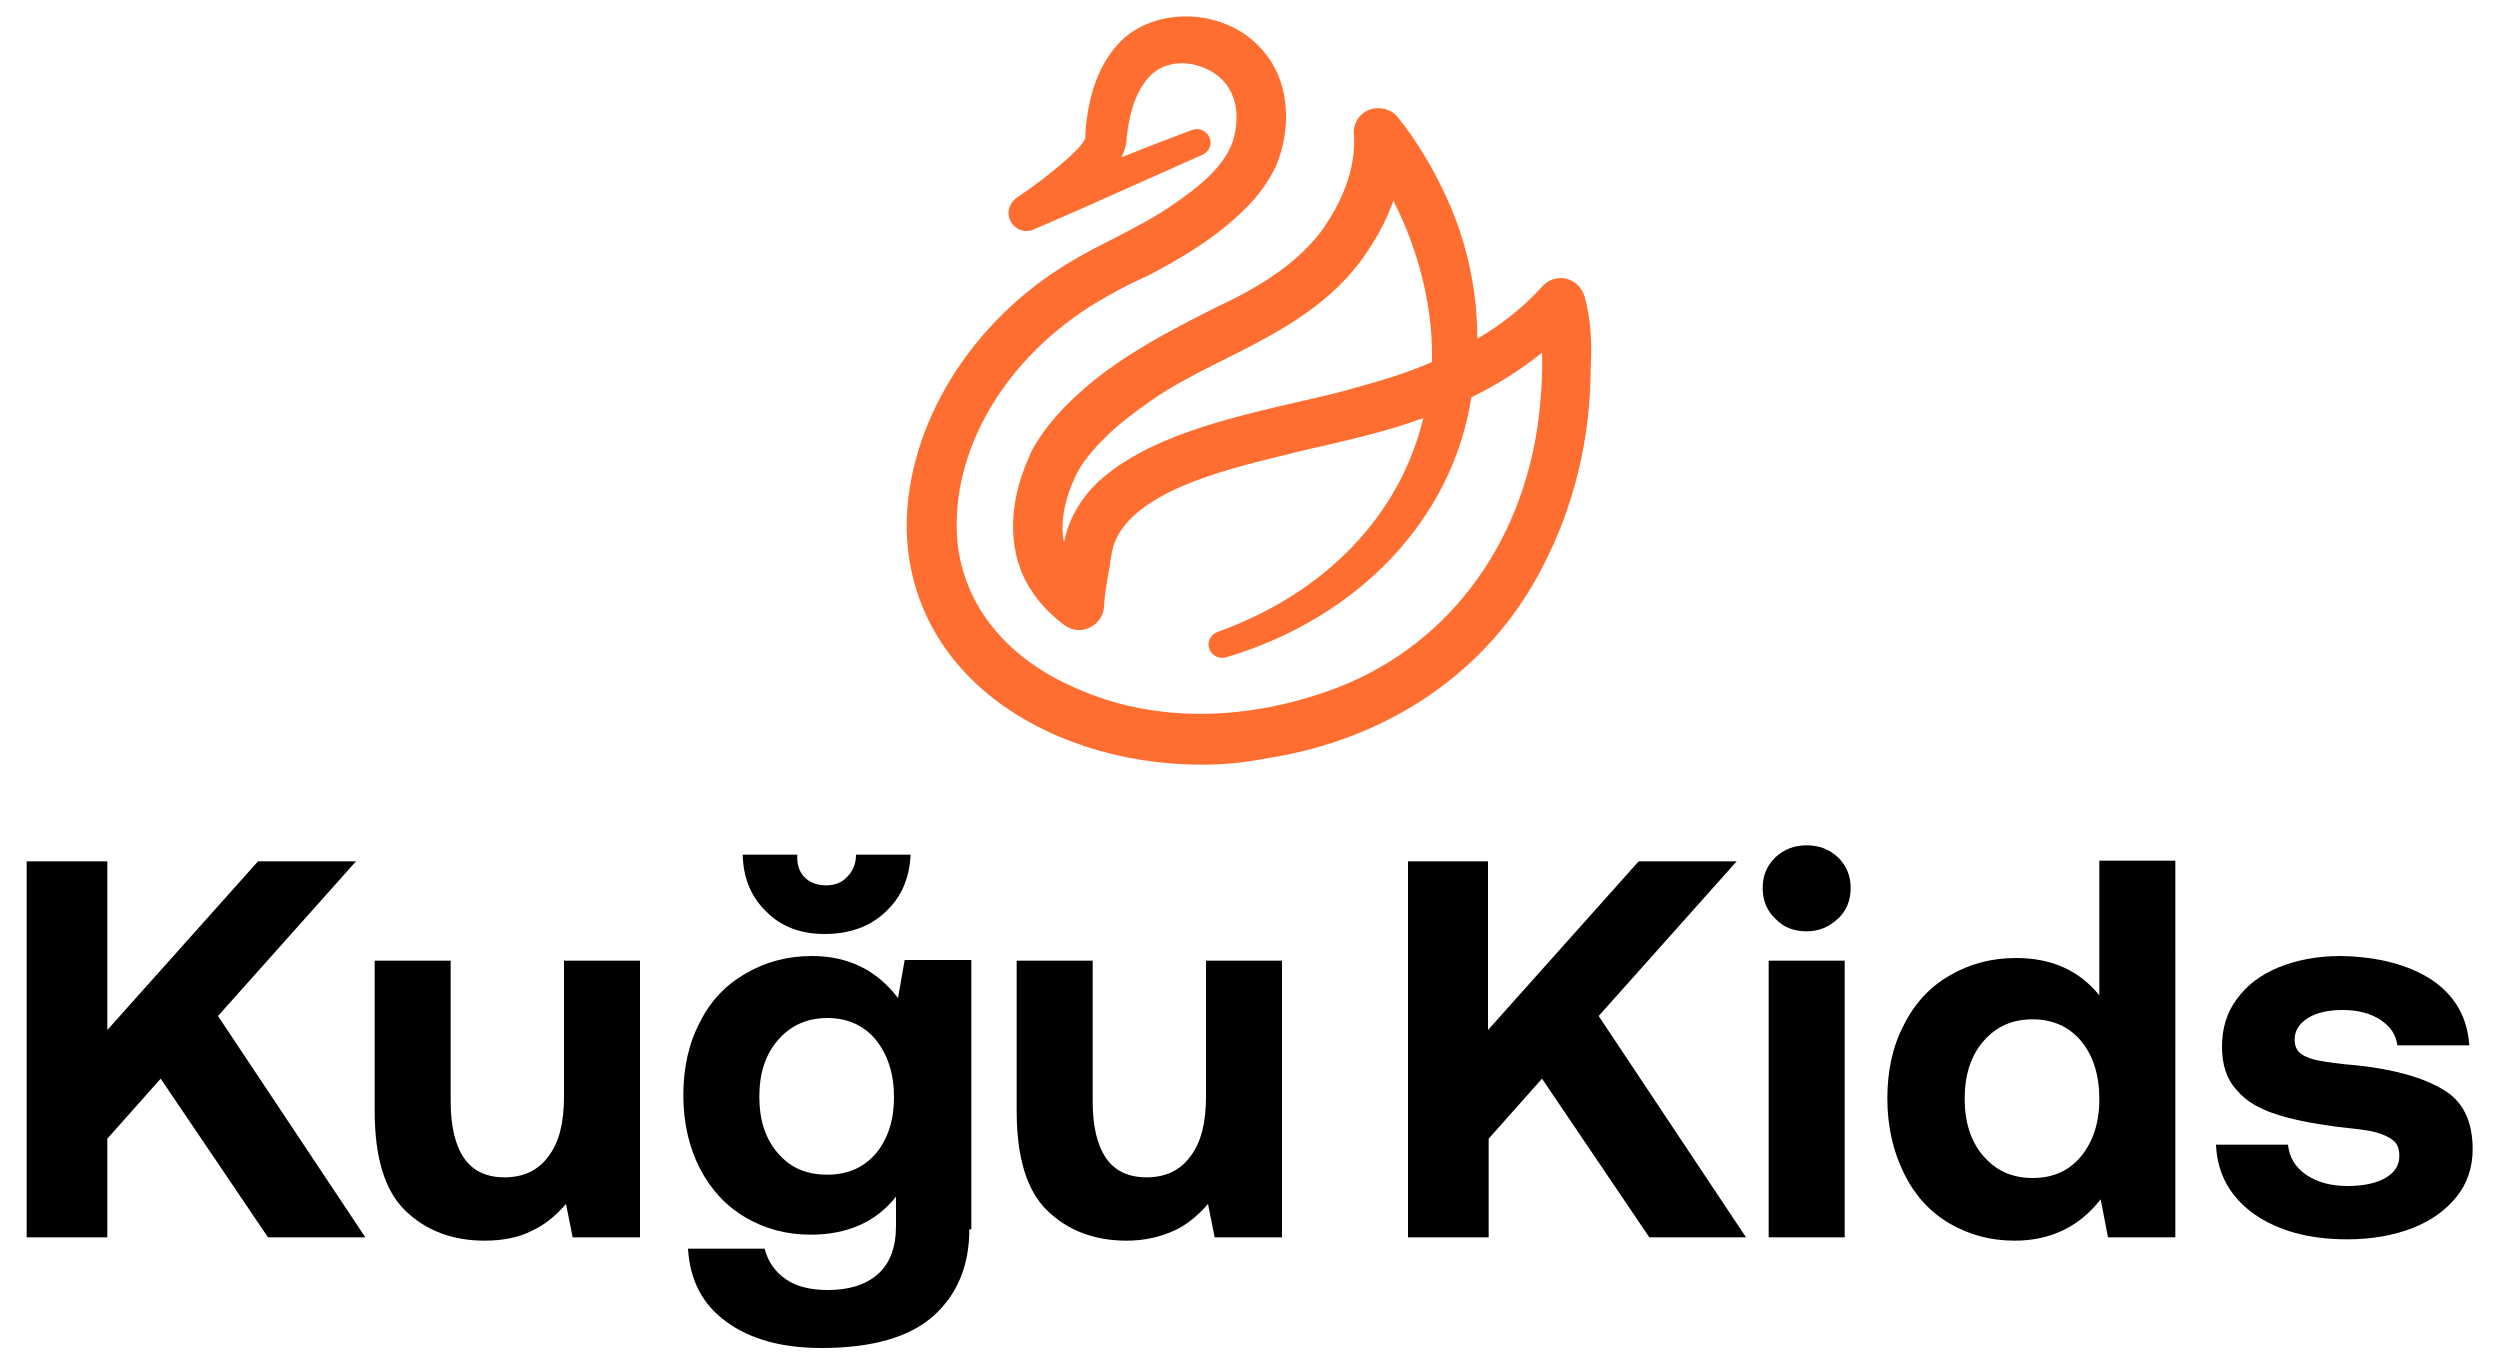 <?xml version="1.0" encoding="utf-8"?>
<!-- Generator: Adobe Illustrator 27.0.0, SVG Export Plug-In . SVG Version: 6.00 Build 0)  -->
<svg version="1.1" id="Layer_1" xmlns="http://www.w3.org/2000/svg" xmlns:xlink="http://www.w3.org/1999/xlink" x="0px" y="0px"
	 viewBox="0 0 375 205.8" style="enable-background:new 0 0 375 205.8;" xml:space="preserve">
<style type="text/css">
	.st0{fill:#FF6E31;}
</style>
<g>
	<g>
		<path d="M16.1,129.2v25.3l22.6-25.3h14.7l-20.7,23.2l22.1,33.2H40.2l-16.1-23.8l-8,9v14.8H4v-56.4H16.1z"/>
		<path d="M96,185.6H85.9l-1-5c-1.5,1.7-3.1,3.1-5.1,4c-1.9,1-4.3,1.5-7.1,1.5c-4.8,0-8.8-1.5-11.9-4.5c-3.1-3-4.6-8-4.6-15v-22.5
			h11.4v21.1c0,3.8,0.7,6.6,2,8.5c1.3,1.9,3.3,2.9,6.1,2.9c2.9,0,5.1-1.1,6.6-3.2c1.6-2.1,2.3-5.1,2.3-8.9v-20.4H96V185.6z"/>
		<path d="M145.4,184.4c0,5.4-1.8,9.8-5.4,13c-3.6,3.2-9.2,4.8-16.8,4.8c-5.9,0-10.6-1.3-14.2-3.9s-5.5-6.2-5.8-11h11.5
			c0.5,2,1.6,3.5,3.2,4.6c1.6,1.1,3.7,1.6,6.3,1.6c3.2,0,5.7-0.8,7.5-2.4c1.8-1.6,2.7-4,2.7-7.2v-4.4c-3,3.8-7.3,5.7-12.8,5.7
			c-3.7,0-6.9-0.9-9.8-2.6c-2.9-1.7-5.2-4.2-6.8-7.3c-1.6-3.1-2.5-6.8-2.5-11c0-4.1,0.8-7.8,2.5-11c1.6-3.2,3.9-5.6,6.9-7.3
			c2.9-1.7,6.2-2.6,9.9-2.6c5.4,0,9.7,2.1,12.9,6.3l1-5.7h10V184.4z M120.7,131.6c0.8,0.8,1.9,1.2,3.2,1.2c1.3,0,2.4-0.4,3.2-1.3
			c0.8-0.8,1.3-1.9,1.3-3.3h8.2c-0.2,3.6-1.4,6.4-3.8,8.6c-2.3,2.2-5.4,3.3-9.1,3.3c-3.6,0-6.5-1.1-8.7-3.3c-2.3-2.2-3.5-5-3.6-8.6
			h8.2C119.5,129.7,119.9,130.8,120.7,131.6z M134.1,164.6c0-3.5-0.9-6.3-2.7-8.6c-1.8-2.2-4.3-3.3-7.3-3.3s-5.5,1.1-7.4,3.3
			c-1.9,2.2-2.8,5-2.8,8.5s0.9,6.3,2.8,8.5c1.9,2.2,4.3,3.2,7.4,3.2s5.5-1.1,7.3-3.2C133.2,170.8,134.1,168,134.1,164.6z"/>
		<path d="M192.3,185.6h-10.1l-1-5c-1.5,1.7-3.1,3.1-5.1,4s-4.3,1.5-7.1,1.5c-4.8,0-8.8-1.5-11.9-4.5s-4.6-8-4.6-15v-22.5h11.4v21.1
			c0,3.8,0.7,6.6,2,8.5c1.3,1.9,3.3,2.9,6.1,2.9c2.9,0,5.1-1.1,6.6-3.2c1.6-2.1,2.3-5.1,2.3-8.9v-20.4h11.4V185.6z"/>
		<path d="M223.2,129.2v25.3l22.6-25.3h14.7l-20.7,23.2l22.1,33.2h-14.5l-16.1-23.8l-8,9v14.8h-12.1v-56.4H223.2z"/>
		<path d="M277.6,133.2c0,1.8-0.6,3.4-1.9,4.6s-2.8,1.9-4.7,1.9c-1.9,0-3.5-0.6-4.7-1.9c-1.3-1.2-1.9-2.8-1.9-4.6
			c0-1.8,0.6-3.3,1.9-4.6c1.3-1.2,2.8-1.8,4.7-1.8c1.9,0,3.4,0.6,4.7,1.8C277,129.9,277.6,131.4,277.6,133.2z M276.7,144.1v41.5
			h-11.4v-41.5H276.7z"/>
		<path d="M326.1,185.6h-9.9l-1.1-5.7c-3.2,4.1-7.5,6.2-12.9,6.2c-3.7,0-6.9-0.9-9.8-2.6s-5.2-4.2-6.8-7.5c-1.6-3.2-2.5-7-2.5-11.2
			c0-4.2,0.8-7.9,2.5-11.1c1.6-3.2,3.9-5.7,6.9-7.4c2.9-1.7,6.2-2.6,9.9-2.6c5.4,0,9.5,1.9,12.5,5.6v-20.2h11.4V185.6z M314.9,164.9
			c0-3.6-0.9-6.5-2.7-8.7c-1.8-2.2-4.3-3.3-7.3-3.3c-3.1,0-5.5,1.1-7.4,3.3c-1.9,2.2-2.8,5.1-2.8,8.6s0.9,6.4,2.8,8.6
			c1.9,2.2,4.3,3.3,7.4,3.3c3.1,0,5.5-1.1,7.3-3.3C313.9,171.3,314.9,168.5,314.9,164.9z"/>
		<path d="M345.9,176.2c1.6,1.1,3.7,1.7,6.2,1.7c2.4,0,4.3-0.4,5.7-1.2c1.4-0.8,2.1-1.9,2.1-3.3c0-1.1-0.3-1.9-1-2.4
			c-0.6-0.5-1.6-0.9-2.7-1.2s-3.1-0.5-5.8-0.8c-3.7-0.5-6.7-1.1-9.1-1.9c-2.4-0.8-4.4-1.9-5.8-3.6c-1.5-1.6-2.2-3.8-2.2-6.5
			c0-2.7,0.7-5.1,2.2-7.1c1.5-2.1,3.6-3.7,6.3-4.8c2.7-1.1,5.8-1.7,9.3-1.7c5.6,0.1,10.2,1.3,13.7,3.6c3.5,2.4,5.3,5.6,5.6,9.8
			h-10.8c-0.2-1.6-1-2.8-2.5-3.8c-1.5-1-3.4-1.5-5.7-1.5c-2.2,0-3.9,0.4-5.2,1.2c-1.3,0.8-2,1.9-2,3.2c0,1,0.3,1.7,1,2.2
			c0.7,0.5,1.6,0.8,2.7,1s3,0.5,5.6,0.7c5.6,0.6,9.9,1.8,12.9,3.6c3,1.7,4.5,4.7,4.5,9c0,2.7-0.8,5.1-2.4,7.1
			c-1.6,2-3.8,3.6-6.6,4.7c-2.8,1.1-6.1,1.7-9.8,1.7c-5.8,0-10.4-1.3-14-3.8c-3.6-2.6-5.5-6-5.7-10.4h10.8
			C343.4,173.6,344.3,175.1,345.9,176.2z"/>
	</g>
	<path class="st0" d="M237.7,44.5c-0.2-0.7-0.6-1.3-1.1-1.8c-1.5-1.4-3.8-1.3-5.2,0.2c-2.7,3-6,5.7-9.8,7.9c0-7.8-1.8-15.5-5.2-22.4
		c-1.5-3.1-3.7-7.1-6.8-10.9c-1-1.2-2.8-1.6-4.3-1c-1.5,0.6-2.4,2.2-2.2,3.7c0.3,4.7-1.5,9.8-5,14.6c-3.6,4.7-8.7,7.8-13.2,10.1
		l-2.1,1c-9.3,4.7-18.9,9.6-25.6,18c-1,1.3-2.5,3.5-2.9,4.8c-3.3,7.3-3.1,14.8,0.5,20c1.2,1.9,2.9,3.6,4.9,5.1
		c0.6,0.4,1.3,0.7,2,0.7c2,0.1,3.8-1.5,3.9-3.5c0.1-1.7,0.4-3.6,0.7-5.2c0.1-0.4,0.2-0.9,0.2-1.3c0.2-1.2,0.4-2.5,0.8-3.4
		c3.2-7.3,15.9-10.5,24.4-12.6c0.9-0.2,1.7-0.4,2.4-0.6c1.3-0.3,2.5-0.6,3.8-0.9l0.1,0c5.1-1.2,10.4-2.4,15.5-4.3
		c-3.5,14.6-14.7,26.3-30.9,32.1c-1,0.4-1.6,1.5-1.2,2.5c0.3,1,1.4,1.6,2.5,1.3c19.9-5.9,34-20.8,36.8-39c3.9-1.9,7.5-4.2,10.6-6.7
		c0.1,3.3-0.1,7-0.7,11.3c-3,19.6-15.4,34.5-33,40c-12.6,4.1-25.3,3.8-35.8-0.8c-10.6-4.4-17.3-12.5-18.2-22.3
		c-1.1-13.5,7.2-27.5,21-35.8c2.2-1.3,4.4-2.5,6.8-3.6l0.5-0.2c4.8-2.5,10.3-5.6,15-10.3c2.1-2.1,3.5-4.2,4.5-6.3
		c2.3-5.4,2.4-13.1-2.7-18.1c-5.4-5.5-15.2-5.8-20.5-0.7c-3.2,3.2-5,7.9-5.4,14l0,0.6c0,0,0,0,0,0.1c-0.8,1.4-2.2,2.6-3.6,3.8
		l-0.1,0.1c-1.9,1.6-4.1,3.3-6.5,4.9c-1.2,0.8-1.7,2.3-1,3.6c0.7,1.3,2.2,1.8,3.5,1.2l6-2.6c6.5-2.9,14.6-6.5,19.3-8.6
		c1-0.5,1.5-1.6,1-2.6c-0.4-1-1.6-1.5-2.6-1.1c-2.7,1-6.6,2.5-10.6,4.1c0.3-0.6,0.7-1.5,0.8-2.6c0-0.1,0-0.2,0-0.3l0-0.1
		c0.5-4.4,1.7-7.5,3.8-9.5c1.7-1.5,4.2-2,6.7-1.3c2.6,0.7,4.6,2.4,5.4,4.6c0.9,2.2,0.6,4.6,0.2,6.2c-1.1,4.2-5.3,7.5-9.6,10.4
		c-2.5,1.7-5.4,3.2-8.1,4.6c-2.2,1.1-4.5,2.3-6.7,3.6c-15.1,8.9-24.8,24.7-24.7,40.1c0.2,9.9,4.5,18.5,12.3,24.9
		c8.2,6.7,19.8,10.5,31.9,10.5c3.3,0,6.5-0.3,9.5-0.9c18.6-2.8,33.7-13.2,41.6-28.6c4.8-9.1,7.3-19.5,7.3-30
		C238.8,51.8,238.7,48.2,237.7,44.5z M195.1,60.2c-10.8,2.5-23.1,5.3-30.5,12.2c-2.6,2.5-4.4,5.7-5,9c-0.7-3.5,0.4-7.1,1.6-9.7
		c1-2.3,2.8-4.3,4.6-6.1c1.8-1.8,4-3.5,6.7-5.4c3.4-2.4,7.4-4.4,11.2-6.3c7.4-3.7,15-7.6,20.3-14.6c2.2-3,3.9-6,5-9.2
		c3.7,7.2,5.8,15.5,5.8,23c0,0.4,0,0.8,0,1.2c-3.4,1.5-7.2,2.7-11.3,3.8C200.9,58.9,198.1,59.5,195.1,60.2L195.1,60.2z"/>
</g>
</svg>
